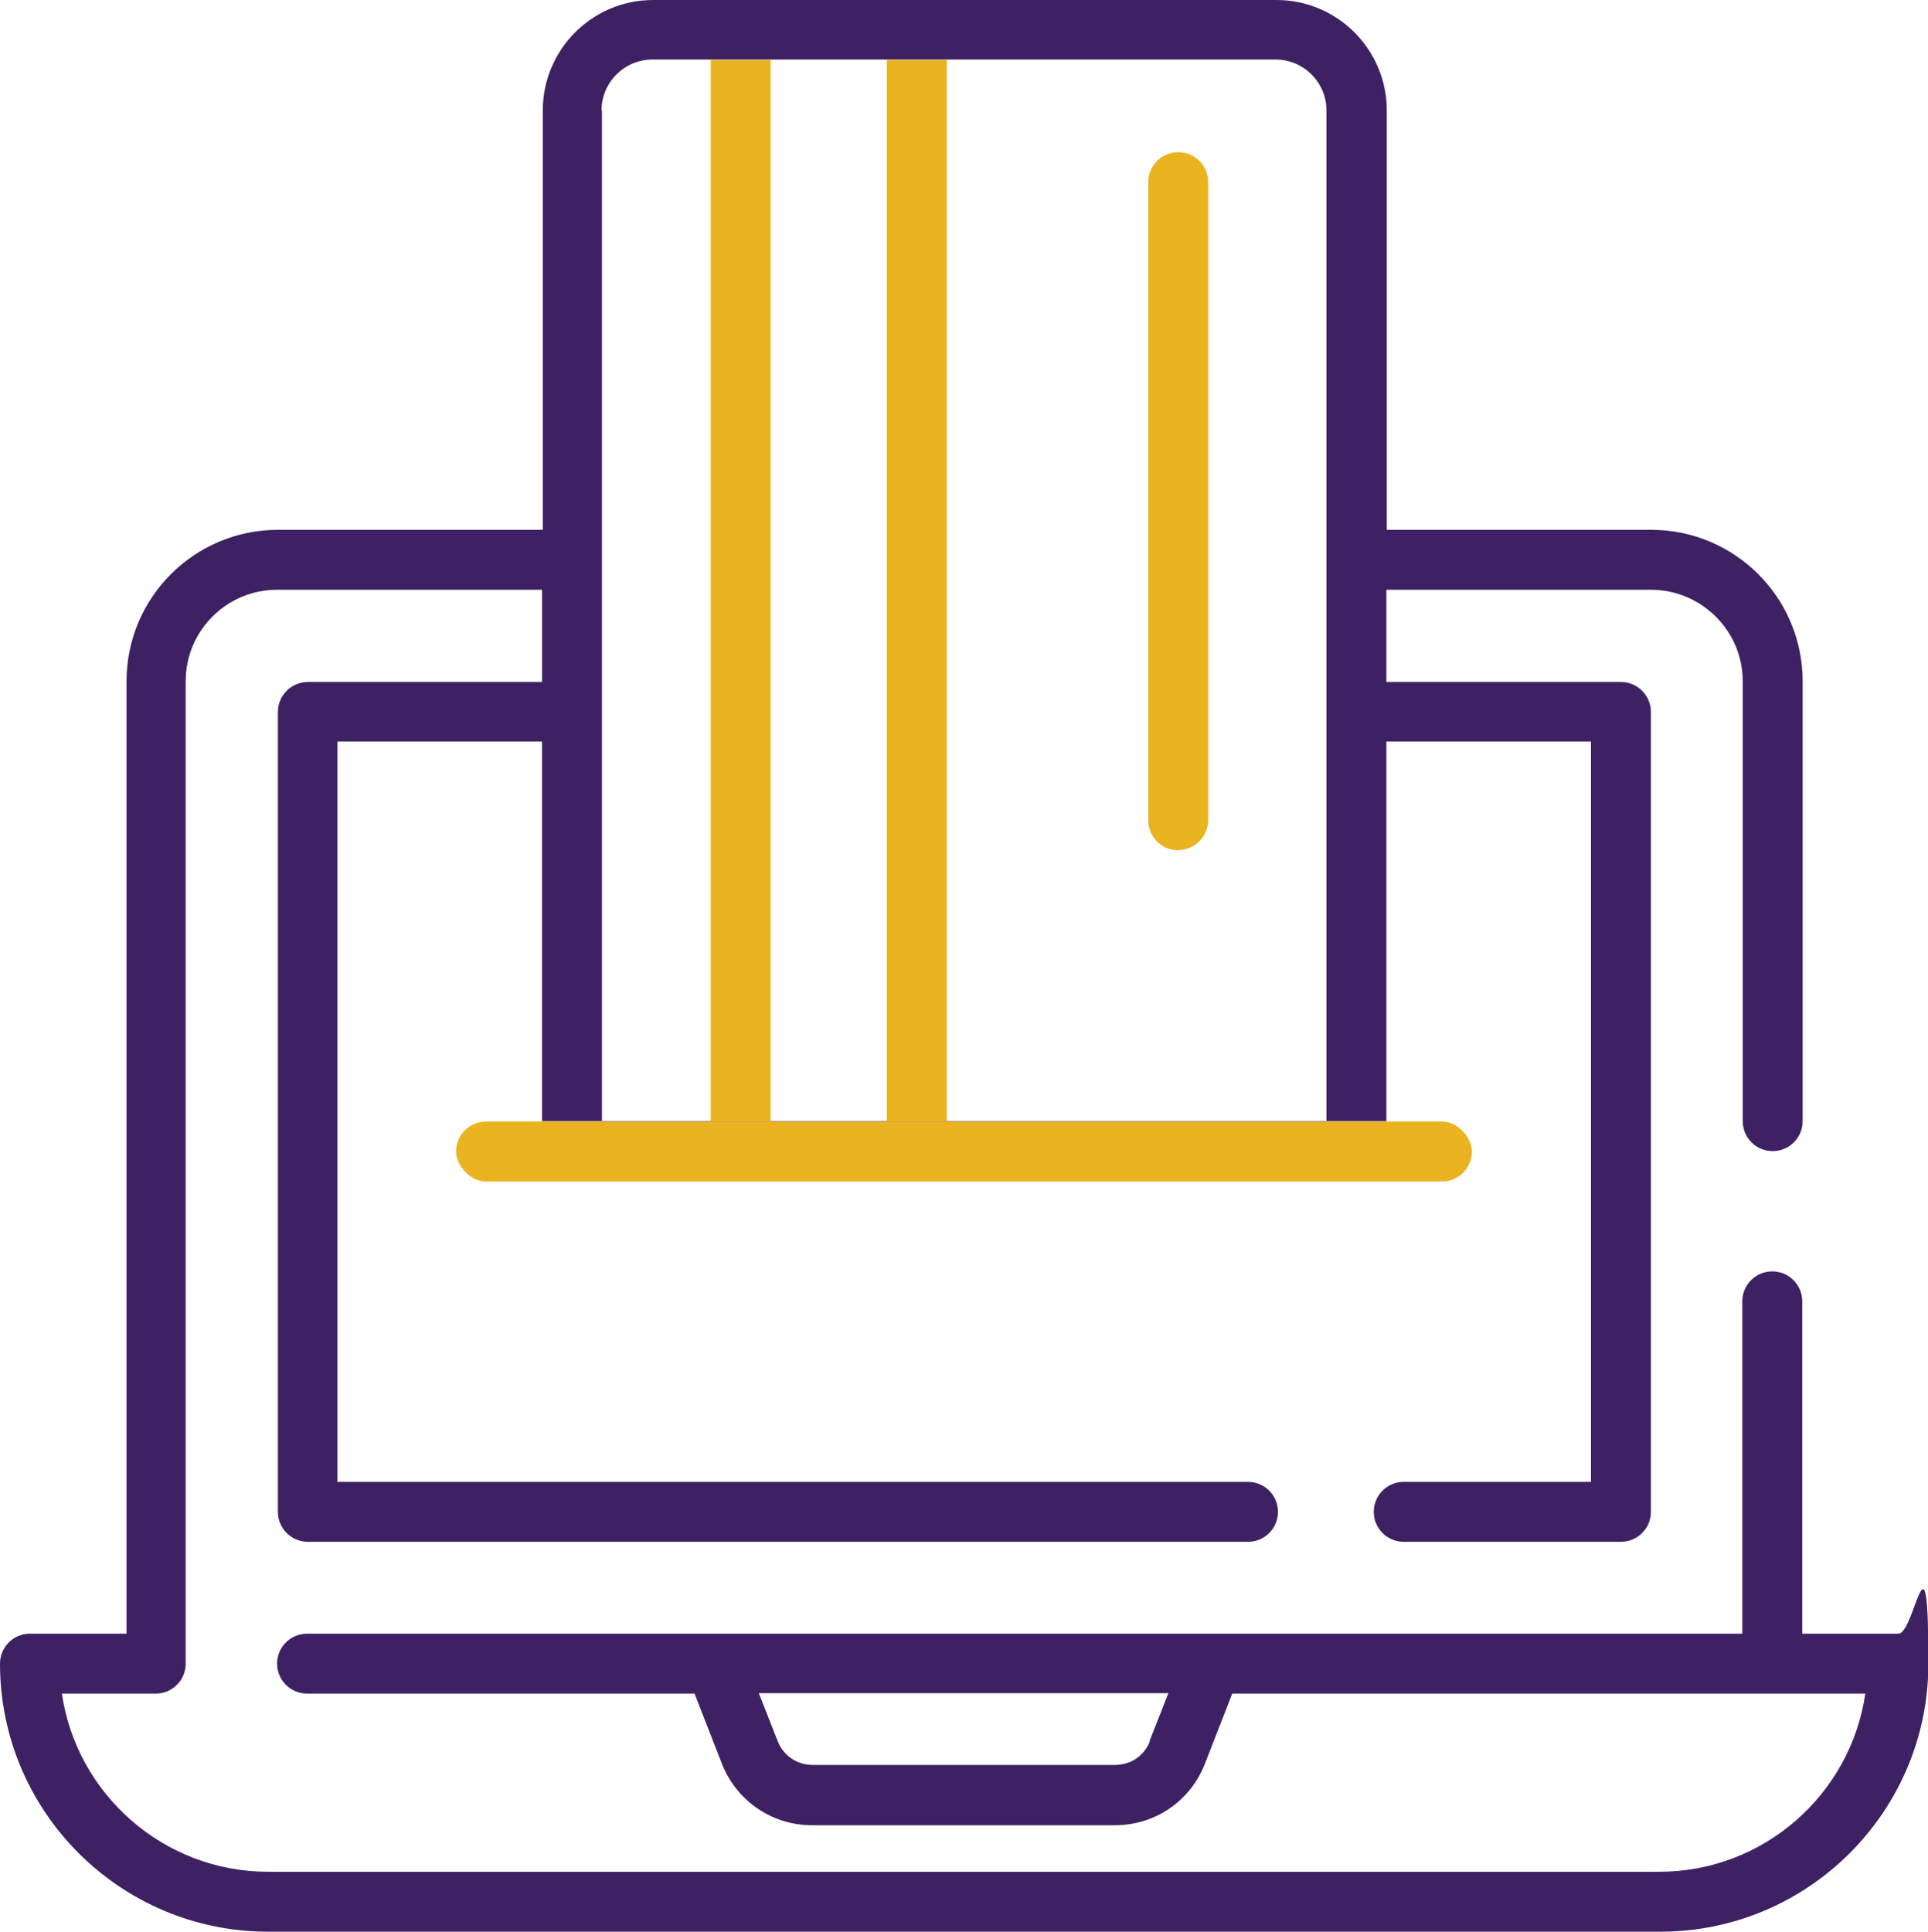 <?xml version="1.0" encoding="UTF-8"?><svg id="Layer_2" xmlns="http://www.w3.org/2000/svg" viewBox="0 0 489.1 490"><defs><style>.cls-1{fill:#eab320;}.cls-1,.cls-2{stroke-width:0px;}.cls-2{fill:#3d2162;}</style></defs><g id="Layer_1-2"><rect class="cls-1" x="115.7" y="284.5" width="257.7" height="15.2" rx="7.6" ry="7.6"/><path class="cls-2" d="m481.5,414.4h-24.3v-84.3c0-4.2-3.4-7.6-7.6-7.6s-7.6,3.4-7.6,7.6v84.3c-60.7,0-335.8,0-364.1,0-4.2,0-7.6,3.4-7.6,7.6s3.4,7.6,7.6,7.6h98.3l6.9,17.7c3.7,9.5,12.7,15.7,22.9,15.7h76.8c10.2,0,19.2-6.1,22.9-15.7l6.9-17.7h160.6c-3.7,25.5-25.7,45.2-52.3,45.2H68c-26.5,0-48.6-19.7-52.3-45.2h23.8c1.1,0,2.1-.2,3-.6,2.7-1.2,4.6-3.8,4.6-7v-249.2c0-12.8,10.4-23.2,23.2-23.2h67.2v23.4h-59.4c-4.2,0-7.6,3.4-7.6,7.6v202.9c0,4.2,3.4,7.6,7.6,7.6h238.5c4.2,0,7.6-3.4,7.6-7.6s-3.4-7.6-7.6-7.6H85.6v-187.8h51.9v96.3h214.2v-96.3h51.9v187.8h-47.5c-4.2,0-7.6,3.4-7.6,7.6s3.4,7.6,7.6,7.6h55.1c4.2,0,7.6-3.4,7.6-7.6v-202.9c0-4.2-3.4-7.6-7.6-7.6h-59.5v-23.4h67.1c12.8,0,23.3,10.4,23.3,23.2v111.6c0,4.2,3.4,7.6,7.6,7.6s7.6-3.4,7.6-7.6v-111.6c0-21.2-17.2-38.4-38.4-38.4h-67.1V28c0-15.5-12.6-28-28-28h-158.1c-15.5,0-28,12.6-28,28v106.4h-67.2c-21.2,0-38.4,17.2-38.4,38.4v241.6H7.6c-4.2,0-7.6,3.4-7.6,7.6,0,37.5,30.5,68,68,68h353.2c37.5,0,68-30.5,68-68s-3.4-7.6-7.6-7.6Zm-189.8,27.3c-1.4,3.7-4.9,6-8.8,6h-76.8c-3.9,0-7.4-2.4-8.8-6l-4.8-12.2h103.9l-4.8,12.2ZM152.6,28c0-7.1,5.8-12.9,12.9-12.9h158.1c7.1,0,12.9,5.8,12.9,12.9v256.5h-76.1s-35.3,0-35.3,0h-72.4V28Z"/><path class="cls-1" d="m298.9,215.6c4.2,0,7.6-3.4,7.6-7.6V46.2c0-4.2-3.4-7.6-7.6-7.6s-7.6,3.4-7.6,7.6v161.9c0,4.2,3.4,7.6,7.6,7.6Z"/><rect class="cls-1" x="180.3" y="15.2" width="15.2" height="269.3"/><polygon class="cls-1" points="260.4 284.5 260.4 284.5 240.2 284.5 240.2 15.2 225 15.2 225 284.5 260.4 284.5"/></g></svg>